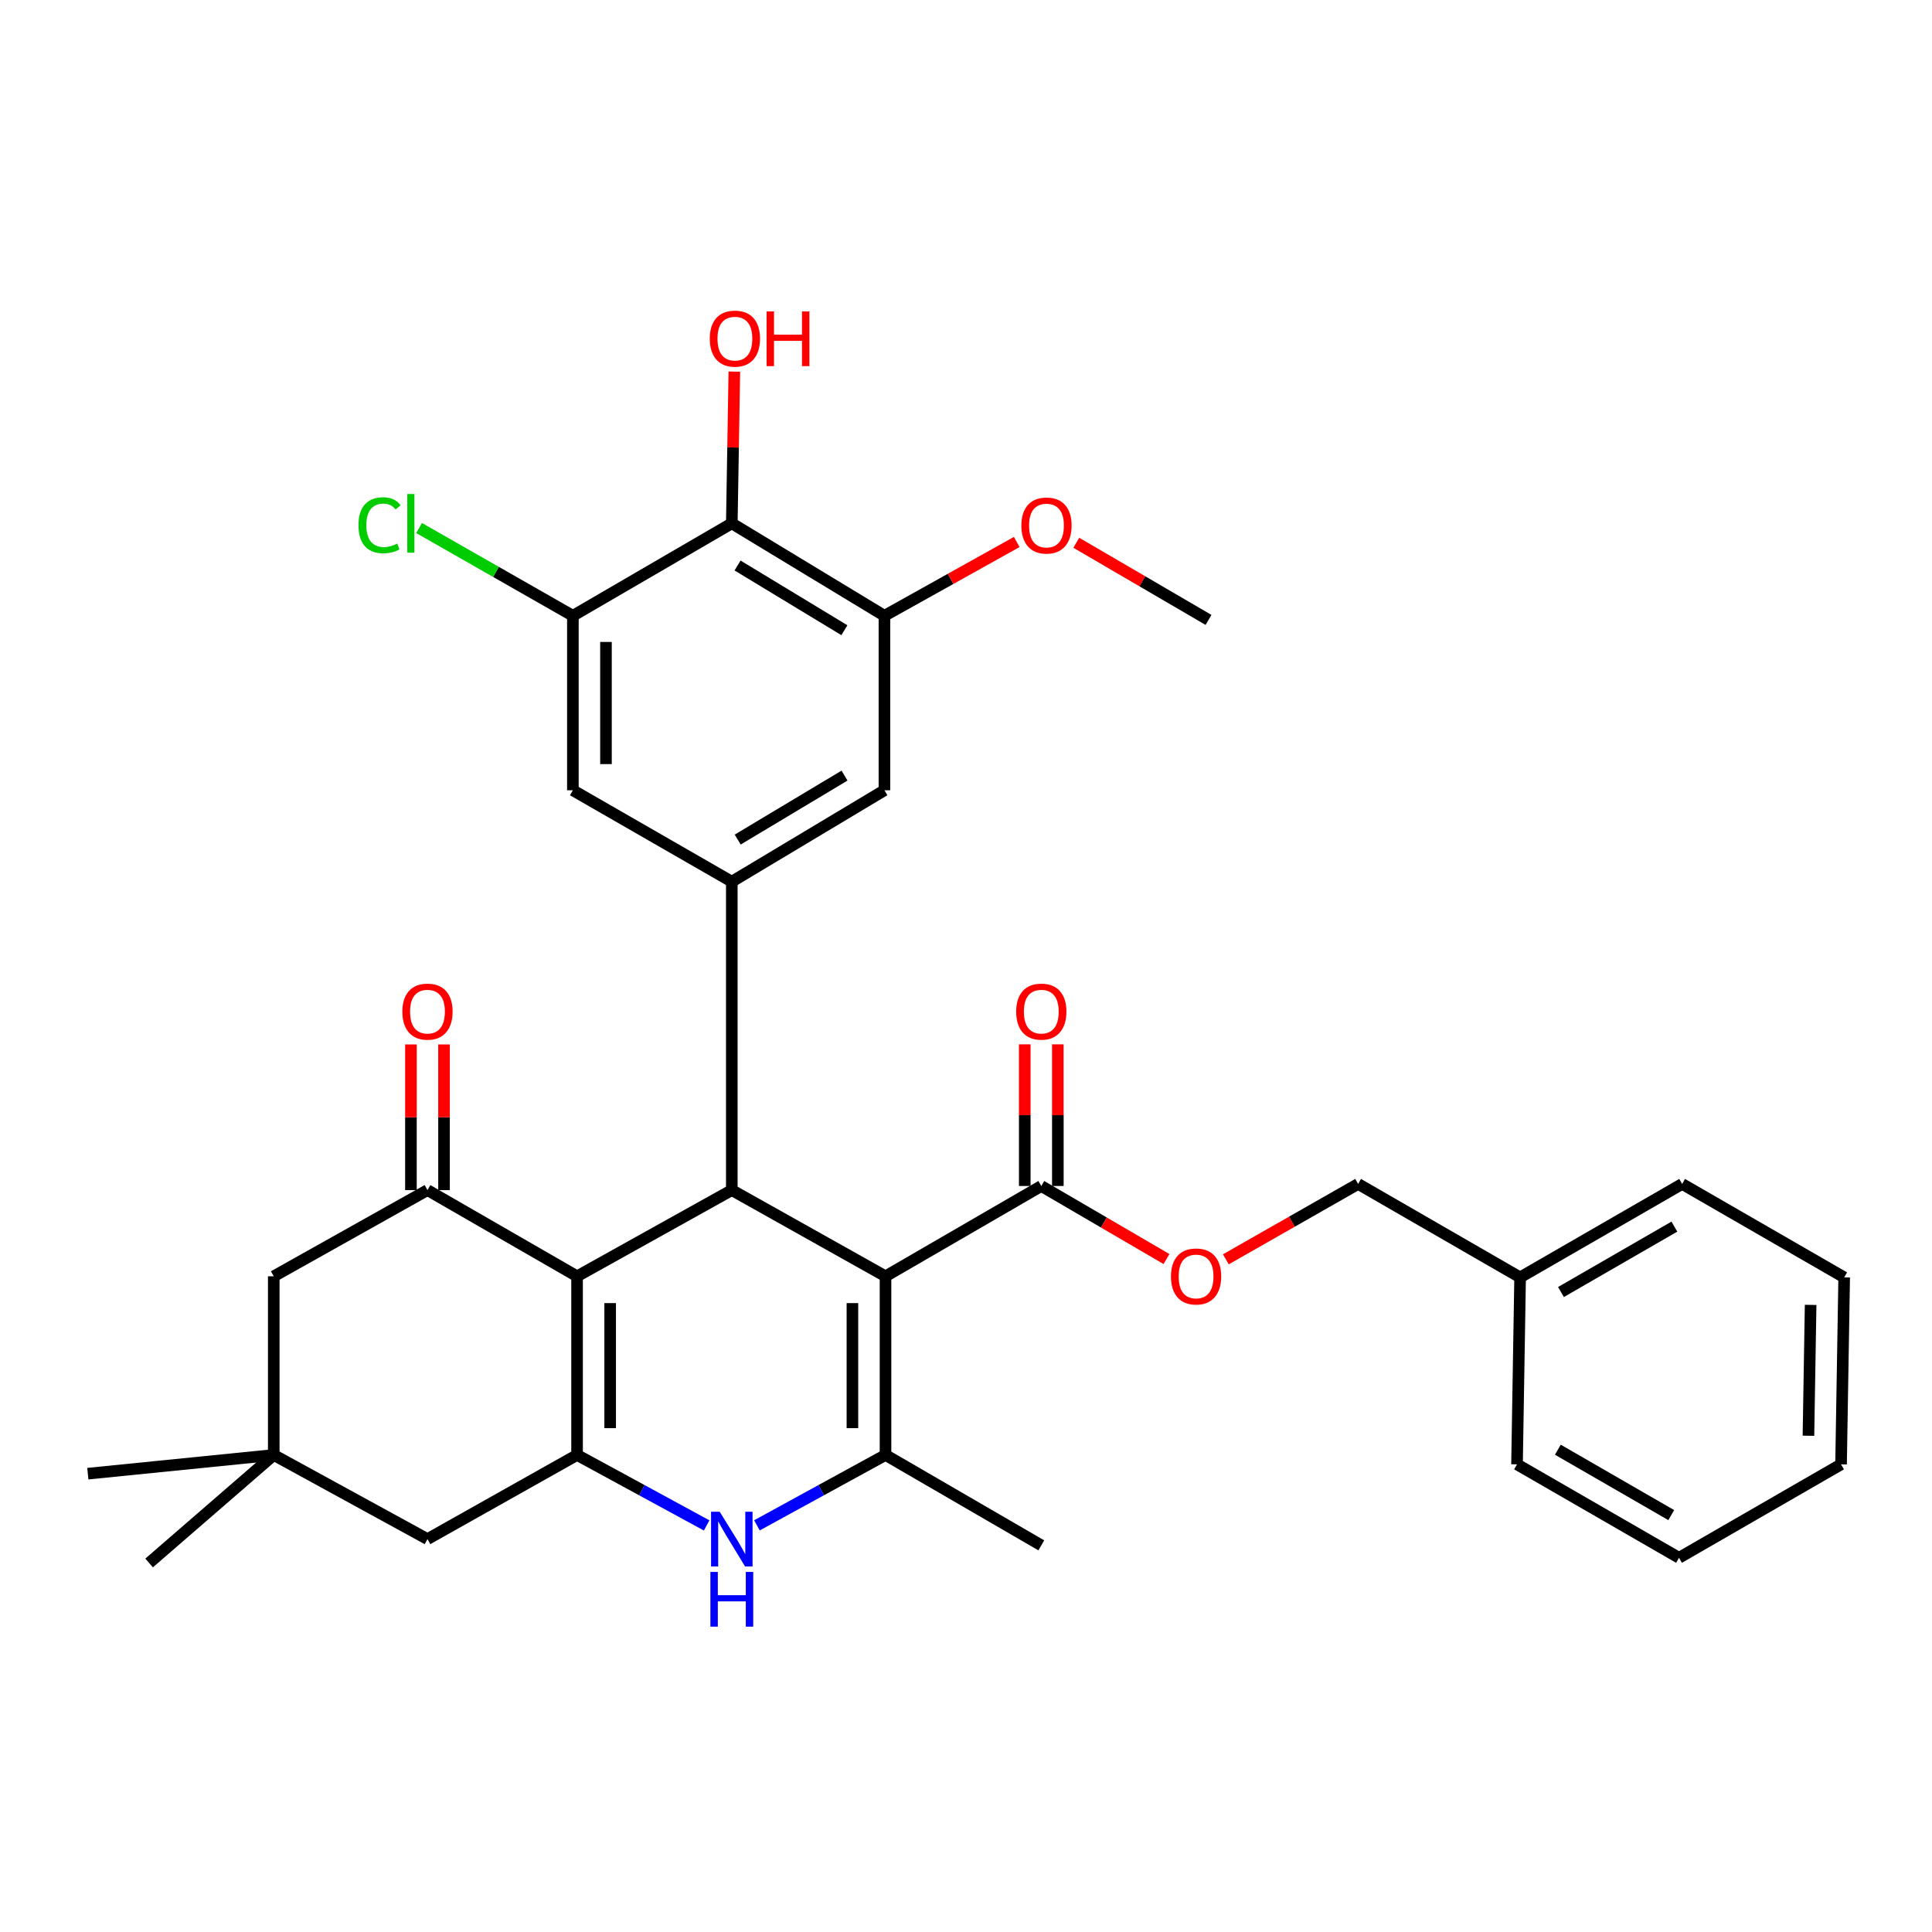 <?xml version='1.0' encoding='iso-8859-1'?>
<svg version='1.1' baseProfile='full'
              xmlns='http://www.w3.org/2000/svg'
                      xmlns:rdkit='http://www.rdkit.org/xml'
                      xmlns:xlink='http://www.w3.org/1999/xlink'
                  xml:space='preserve'
width='1000px' height='1000px' viewBox='0 0 1000 1000'>
<!-- END OF HEADER -->
<rect style='opacity:1.0;fill:#FFFFFF;stroke:none' width='1000' height='1000' x='0' y='0'> </rect>
<path class='bond-1' d='M 458.341,660.612 L 378.782,615.994' style='fill:none;fill-rule:evenodd;stroke:#000000;stroke-width:6px;stroke-linecap:butt;stroke-linejoin:miter;stroke-opacity:1' />
<path class='bond-3' d='M 458.341,660.612 L 458.341,753.084' style='fill:none;fill-rule:evenodd;stroke:#000000;stroke-width:6px;stroke-linecap:butt;stroke-linejoin:miter;stroke-opacity:1' />
<path class='bond-3' d='M 441.213,674.483 L 441.213,739.213' style='fill:none;fill-rule:evenodd;stroke:#000000;stroke-width:6px;stroke-linecap:butt;stroke-linejoin:miter;stroke-opacity:1' />
<path class='bond-7' d='M 458.341,660.612 L 538.975,613.872' style='fill:none;fill-rule:evenodd;stroke:#000000;stroke-width:6px;stroke-linecap:butt;stroke-linejoin:miter;stroke-opacity:1' />
<path class='bond-0' d='M 298.69,660.612 L 378.782,615.994' style='fill:none;fill-rule:evenodd;stroke:#000000;stroke-width:6px;stroke-linecap:butt;stroke-linejoin:miter;stroke-opacity:1' />
<path class='bond-5' d='M 298.69,660.612 L 221.263,615.994' style='fill:none;fill-rule:evenodd;stroke:#000000;stroke-width:6px;stroke-linecap:butt;stroke-linejoin:miter;stroke-opacity:1' />
<path class='bond-33' d='M 298.69,660.612 L 298.69,753.084' style='fill:none;fill-rule:evenodd;stroke:#000000;stroke-width:6px;stroke-linecap:butt;stroke-linejoin:miter;stroke-opacity:1' />
<path class='bond-33' d='M 315.818,674.483 L 315.818,739.213' style='fill:none;fill-rule:evenodd;stroke:#000000;stroke-width:6px;stroke-linecap:butt;stroke-linejoin:miter;stroke-opacity:1' />
<path class='bond-6' d='M 378.782,615.994 L 378.782,456.353' style='fill:none;fill-rule:evenodd;stroke:#000000;stroke-width:6px;stroke-linecap:butt;stroke-linejoin:miter;stroke-opacity:1' />
<path class='bond-2' d='M 298.69,753.084 L 332.227,771.32' style='fill:none;fill-rule:evenodd;stroke:#000000;stroke-width:6px;stroke-linecap:butt;stroke-linejoin:miter;stroke-opacity:1' />
<path class='bond-2' d='M 332.227,771.32 L 365.763,789.557' style='fill:none;fill-rule:evenodd;stroke:#0000FF;stroke-width:6px;stroke-linecap:butt;stroke-linejoin:miter;stroke-opacity:1' />
<path class='bond-13' d='M 298.69,753.084 L 221.263,796.636' style='fill:none;fill-rule:evenodd;stroke:#000000;stroke-width:6px;stroke-linecap:butt;stroke-linejoin:miter;stroke-opacity:1' />
<path class='bond-4' d='M 458.341,753.084 L 425.065,771.3' style='fill:none;fill-rule:evenodd;stroke:#000000;stroke-width:6px;stroke-linecap:butt;stroke-linejoin:miter;stroke-opacity:1' />
<path class='bond-4' d='M 425.065,771.3 L 391.79,789.516' style='fill:none;fill-rule:evenodd;stroke:#0000FF;stroke-width:6px;stroke-linecap:butt;stroke-linejoin:miter;stroke-opacity:1' />
<path class='bond-23' d='M 458.341,753.084 L 538.975,799.872' style='fill:none;fill-rule:evenodd;stroke:#000000;stroke-width:6px;stroke-linecap:butt;stroke-linejoin:miter;stroke-opacity:1' />
<path class='bond-15' d='M 221.263,615.994 L 141.694,660.612' style='fill:none;fill-rule:evenodd;stroke:#000000;stroke-width:6px;stroke-linecap:butt;stroke-linejoin:miter;stroke-opacity:1' />
<path class='bond-17' d='M 229.827,615.994 L 229.827,578.299' style='fill:none;fill-rule:evenodd;stroke:#000000;stroke-width:6px;stroke-linecap:butt;stroke-linejoin:miter;stroke-opacity:1' />
<path class='bond-17' d='M 229.827,578.299 L 229.827,540.604' style='fill:none;fill-rule:evenodd;stroke:#FF0000;stroke-width:6px;stroke-linecap:butt;stroke-linejoin:miter;stroke-opacity:1' />
<path class='bond-17' d='M 212.699,615.994 L 212.699,578.299' style='fill:none;fill-rule:evenodd;stroke:#000000;stroke-width:6px;stroke-linecap:butt;stroke-linejoin:miter;stroke-opacity:1' />
<path class='bond-17' d='M 212.699,578.299 L 212.699,540.604' style='fill:none;fill-rule:evenodd;stroke:#FF0000;stroke-width:6px;stroke-linecap:butt;stroke-linejoin:miter;stroke-opacity:1' />
<path class='bond-11' d='M 378.782,456.353 L 296.521,409.042' style='fill:none;fill-rule:evenodd;stroke:#000000;stroke-width:6px;stroke-linecap:butt;stroke-linejoin:miter;stroke-opacity:1' />
<path class='bond-12' d='M 378.782,456.353 L 457.78,409.042' style='fill:none;fill-rule:evenodd;stroke:#000000;stroke-width:6px;stroke-linecap:butt;stroke-linejoin:miter;stroke-opacity:1' />
<path class='bond-12' d='M 381.832,434.562 L 437.13,401.444' style='fill:none;fill-rule:evenodd;stroke:#000000;stroke-width:6px;stroke-linecap:butt;stroke-linejoin:miter;stroke-opacity:1' />
<path class='bond-16' d='M 538.975,613.872 L 571.372,632.774' style='fill:none;fill-rule:evenodd;stroke:#000000;stroke-width:6px;stroke-linecap:butt;stroke-linejoin:miter;stroke-opacity:1' />
<path class='bond-16' d='M 571.372,632.774 L 603.768,651.675' style='fill:none;fill-rule:evenodd;stroke:#FF0000;stroke-width:6px;stroke-linecap:butt;stroke-linejoin:miter;stroke-opacity:1' />
<path class='bond-18' d='M 547.539,613.872 L 547.539,577.212' style='fill:none;fill-rule:evenodd;stroke:#000000;stroke-width:6px;stroke-linecap:butt;stroke-linejoin:miter;stroke-opacity:1' />
<path class='bond-18' d='M 547.539,577.212 L 547.539,540.551' style='fill:none;fill-rule:evenodd;stroke:#FF0000;stroke-width:6px;stroke-linecap:butt;stroke-linejoin:miter;stroke-opacity:1' />
<path class='bond-18' d='M 530.412,613.872 L 530.412,577.212' style='fill:none;fill-rule:evenodd;stroke:#000000;stroke-width:6px;stroke-linecap:butt;stroke-linejoin:miter;stroke-opacity:1' />
<path class='bond-18' d='M 530.412,577.212 L 530.412,540.551' style='fill:none;fill-rule:evenodd;stroke:#FF0000;stroke-width:6px;stroke-linecap:butt;stroke-linejoin:miter;stroke-opacity:1' />
<path class='bond-8' d='M 378.782,270.877 L 457.78,318.73' style='fill:none;fill-rule:evenodd;stroke:#000000;stroke-width:6px;stroke-linecap:butt;stroke-linejoin:miter;stroke-opacity:1' />
<path class='bond-8' d='M 381.758,292.705 L 437.056,326.202' style='fill:none;fill-rule:evenodd;stroke:#000000;stroke-width:6px;stroke-linecap:butt;stroke-linejoin:miter;stroke-opacity:1' />
<path class='bond-20' d='M 378.782,270.877 L 379.438,231.609' style='fill:none;fill-rule:evenodd;stroke:#000000;stroke-width:6px;stroke-linecap:butt;stroke-linejoin:miter;stroke-opacity:1' />
<path class='bond-20' d='M 379.438,231.609 L 380.094,192.342' style='fill:none;fill-rule:evenodd;stroke:#FF0000;stroke-width:6px;stroke-linecap:butt;stroke-linejoin:miter;stroke-opacity:1' />
<path class='bond-34' d='M 378.782,270.877 L 296.521,318.73' style='fill:none;fill-rule:evenodd;stroke:#000000;stroke-width:6px;stroke-linecap:butt;stroke-linejoin:miter;stroke-opacity:1' />
<path class='bond-9' d='M 296.521,318.73 L 296.521,409.042' style='fill:none;fill-rule:evenodd;stroke:#000000;stroke-width:6px;stroke-linecap:butt;stroke-linejoin:miter;stroke-opacity:1' />
<path class='bond-9' d='M 313.649,332.277 L 313.649,395.495' style='fill:none;fill-rule:evenodd;stroke:#000000;stroke-width:6px;stroke-linecap:butt;stroke-linejoin:miter;stroke-opacity:1' />
<path class='bond-19' d='M 296.521,318.73 L 256.718,296.017' style='fill:none;fill-rule:evenodd;stroke:#000000;stroke-width:6px;stroke-linecap:butt;stroke-linejoin:miter;stroke-opacity:1' />
<path class='bond-19' d='M 256.718,296.017 L 216.915,273.304' style='fill:none;fill-rule:evenodd;stroke:#00CC00;stroke-width:6px;stroke-linecap:butt;stroke-linejoin:miter;stroke-opacity:1' />
<path class='bond-10' d='M 457.78,318.73 L 457.78,409.042' style='fill:none;fill-rule:evenodd;stroke:#000000;stroke-width:6px;stroke-linecap:butt;stroke-linejoin:miter;stroke-opacity:1' />
<path class='bond-22' d='M 457.78,318.73 L 492.019,299.628' style='fill:none;fill-rule:evenodd;stroke:#000000;stroke-width:6px;stroke-linecap:butt;stroke-linejoin:miter;stroke-opacity:1' />
<path class='bond-22' d='M 492.019,299.628 L 526.258,280.526' style='fill:none;fill-rule:evenodd;stroke:#FF0000;stroke-width:6px;stroke-linecap:butt;stroke-linejoin:miter;stroke-opacity:1' />
<path class='bond-14' d='M 221.263,796.636 L 141.694,753.084' style='fill:none;fill-rule:evenodd;stroke:#000000;stroke-width:6px;stroke-linecap:butt;stroke-linejoin:miter;stroke-opacity:1' />
<path class='bond-25' d='M 141.694,753.084 L 77.179,808.997' style='fill:none;fill-rule:evenodd;stroke:#000000;stroke-width:6px;stroke-linecap:butt;stroke-linejoin:miter;stroke-opacity:1' />
<path class='bond-26' d='M 141.694,753.084 L 45.455,762.771' style='fill:none;fill-rule:evenodd;stroke:#000000;stroke-width:6px;stroke-linecap:butt;stroke-linejoin:miter;stroke-opacity:1' />
<path class='bond-35' d='M 141.694,753.084 L 141.694,660.612' style='fill:none;fill-rule:evenodd;stroke:#000000;stroke-width:6px;stroke-linecap:butt;stroke-linejoin:miter;stroke-opacity:1' />
<path class='bond-21' d='M 634.5,651.827 L 668.728,632.317' style='fill:none;fill-rule:evenodd;stroke:#FF0000;stroke-width:6px;stroke-linecap:butt;stroke-linejoin:miter;stroke-opacity:1' />
<path class='bond-21' d='M 668.728,632.317 L 702.956,612.807' style='fill:none;fill-rule:evenodd;stroke:#000000;stroke-width:6px;stroke-linecap:butt;stroke-linejoin:miter;stroke-opacity:1' />
<path class='bond-24' d='M 702.956,612.807 L 786.806,661.174' style='fill:none;fill-rule:evenodd;stroke:#000000;stroke-width:6px;stroke-linecap:butt;stroke-linejoin:miter;stroke-opacity:1' />
<path class='bond-27' d='M 557.086,280.933 L 591.307,300.898' style='fill:none;fill-rule:evenodd;stroke:#FF0000;stroke-width:6px;stroke-linecap:butt;stroke-linejoin:miter;stroke-opacity:1' />
<path class='bond-27' d='M 591.307,300.898 L 625.528,320.862' style='fill:none;fill-rule:evenodd;stroke:#000000;stroke-width:6px;stroke-linecap:butt;stroke-linejoin:miter;stroke-opacity:1' />
<path class='bond-28' d='M 786.806,661.174 L 870.676,612.807' style='fill:none;fill-rule:evenodd;stroke:#000000;stroke-width:6px;stroke-linecap:butt;stroke-linejoin:miter;stroke-opacity:1' />
<path class='bond-28' d='M 807.943,668.756 L 866.652,634.899' style='fill:none;fill-rule:evenodd;stroke:#000000;stroke-width:6px;stroke-linecap:butt;stroke-linejoin:miter;stroke-opacity:1' />
<path class='bond-29' d='M 786.806,661.174 L 785.208,757.946' style='fill:none;fill-rule:evenodd;stroke:#000000;stroke-width:6px;stroke-linecap:butt;stroke-linejoin:miter;stroke-opacity:1' />
<path class='bond-31' d='M 870.676,612.807 L 954.545,661.174' style='fill:none;fill-rule:evenodd;stroke:#000000;stroke-width:6px;stroke-linecap:butt;stroke-linejoin:miter;stroke-opacity:1' />
<path class='bond-30' d='M 785.208,757.946 L 869.058,806.314' style='fill:none;fill-rule:evenodd;stroke:#000000;stroke-width:6px;stroke-linecap:butt;stroke-linejoin:miter;stroke-opacity:1' />
<path class='bond-30' d='M 806.343,750.365 L 865.039,784.222' style='fill:none;fill-rule:evenodd;stroke:#000000;stroke-width:6px;stroke-linecap:butt;stroke-linejoin:miter;stroke-opacity:1' />
<path class='bond-32' d='M 869.058,806.314 L 952.928,757.946' style='fill:none;fill-rule:evenodd;stroke:#000000;stroke-width:6px;stroke-linecap:butt;stroke-linejoin:miter;stroke-opacity:1' />
<path class='bond-36' d='M 954.545,661.174 L 952.928,757.946' style='fill:none;fill-rule:evenodd;stroke:#000000;stroke-width:6px;stroke-linecap:butt;stroke-linejoin:miter;stroke-opacity:1' />
<path class='bond-36' d='M 937.177,675.403 L 936.045,743.144' style='fill:none;fill-rule:evenodd;stroke:#000000;stroke-width:6px;stroke-linecap:butt;stroke-linejoin:miter;stroke-opacity:1' />
<path  class='atom-5' d='M 372.522 782.476
L 381.802 797.476
Q 382.722 798.956, 384.202 801.636
Q 385.682 804.316, 385.762 804.476
L 385.762 782.476
L 389.522 782.476
L 389.522 810.796
L 385.642 810.796
L 375.682 794.396
Q 374.522 792.476, 373.282 790.276
Q 372.082 788.076, 371.722 787.396
L 371.722 810.796
L 368.042 810.796
L 368.042 782.476
L 372.522 782.476
' fill='#0000FF'/>
<path  class='atom-5' d='M 367.702 813.628
L 371.542 813.628
L 371.542 825.668
L 386.022 825.668
L 386.022 813.628
L 389.862 813.628
L 389.862 841.948
L 386.022 841.948
L 386.022 828.868
L 371.542 828.868
L 371.542 841.948
L 367.702 841.948
L 367.702 813.628
' fill='#0000FF'/>
<path  class='atom-17' d='M 606.086 660.692
Q 606.086 653.892, 609.446 650.092
Q 612.806 646.292, 619.086 646.292
Q 625.366 646.292, 628.726 650.092
Q 632.086 653.892, 632.086 660.692
Q 632.086 667.572, 628.686 671.492
Q 625.286 675.372, 619.086 675.372
Q 612.846 675.372, 609.446 671.492
Q 606.086 667.612, 606.086 660.692
M 619.086 672.172
Q 623.406 672.172, 625.726 669.292
Q 628.086 666.372, 628.086 660.692
Q 628.086 655.132, 625.726 652.332
Q 623.406 649.492, 619.086 649.492
Q 614.766 649.492, 612.406 652.292
Q 610.086 655.092, 610.086 660.692
Q 610.086 666.412, 612.406 669.292
Q 614.766 672.172, 619.086 672.172
' fill='#FF0000'/>
<path  class='atom-18' d='M 208.263 523.612
Q 208.263 516.812, 211.623 513.012
Q 214.983 509.212, 221.263 509.212
Q 227.543 509.212, 230.903 513.012
Q 234.263 516.812, 234.263 523.612
Q 234.263 530.492, 230.863 534.412
Q 227.463 538.292, 221.263 538.292
Q 215.023 538.292, 211.623 534.412
Q 208.263 530.532, 208.263 523.612
M 221.263 535.092
Q 225.583 535.092, 227.903 532.212
Q 230.263 529.292, 230.263 523.612
Q 230.263 518.052, 227.903 515.252
Q 225.583 512.412, 221.263 512.412
Q 216.943 512.412, 214.583 515.212
Q 212.263 518.012, 212.263 523.612
Q 212.263 529.332, 214.583 532.212
Q 216.943 535.092, 221.263 535.092
' fill='#FF0000'/>
<path  class='atom-19' d='M 525.975 523.612
Q 525.975 516.812, 529.335 513.012
Q 532.695 509.212, 538.975 509.212
Q 545.255 509.212, 548.615 513.012
Q 551.975 516.812, 551.975 523.612
Q 551.975 530.492, 548.575 534.412
Q 545.175 538.292, 538.975 538.292
Q 532.735 538.292, 529.335 534.412
Q 525.975 530.532, 525.975 523.612
M 538.975 535.092
Q 543.295 535.092, 545.615 532.212
Q 547.975 529.292, 547.975 523.612
Q 547.975 518.052, 545.615 515.252
Q 543.295 512.412, 538.975 512.412
Q 534.655 512.412, 532.295 515.212
Q 529.975 518.012, 529.975 523.612
Q 529.975 529.332, 532.295 532.212
Q 534.655 535.092, 538.975 535.092
' fill='#FF0000'/>
<path  class='atom-20' d='M 185.541 271.857
Q 185.541 264.817, 188.821 261.137
Q 192.141 257.417, 198.421 257.417
Q 204.261 257.417, 207.381 261.537
L 204.741 263.697
Q 202.461 260.697, 198.421 260.697
Q 194.141 260.697, 191.861 263.577
Q 189.621 266.417, 189.621 271.857
Q 189.621 277.457, 191.941 280.337
Q 194.301 283.217, 198.861 283.217
Q 201.981 283.217, 205.621 281.337
L 206.741 284.337
Q 205.261 285.297, 203.021 285.857
Q 200.781 286.417, 198.301 286.417
Q 192.141 286.417, 188.821 282.657
Q 185.541 278.897, 185.541 271.857
' fill='#00CC00'/>
<path  class='atom-20' d='M 210.821 255.697
L 214.501 255.697
L 214.501 286.057
L 210.821 286.057
L 210.821 255.697
' fill='#00CC00'/>
<path  class='atom-21' d='M 367.381 175.269
Q 367.381 168.469, 370.741 164.669
Q 374.101 160.869, 380.381 160.869
Q 386.661 160.869, 390.021 164.669
Q 393.381 168.469, 393.381 175.269
Q 393.381 182.149, 389.981 186.069
Q 386.581 189.949, 380.381 189.949
Q 374.141 189.949, 370.741 186.069
Q 367.381 182.189, 367.381 175.269
M 380.381 186.749
Q 384.701 186.749, 387.021 183.869
Q 389.381 180.949, 389.381 175.269
Q 389.381 169.709, 387.021 166.909
Q 384.701 164.069, 380.381 164.069
Q 376.061 164.069, 373.701 166.869
Q 371.381 169.669, 371.381 175.269
Q 371.381 180.989, 373.701 183.869
Q 376.061 186.749, 380.381 186.749
' fill='#FF0000'/>
<path  class='atom-21' d='M 396.781 161.189
L 400.621 161.189
L 400.621 173.229
L 415.101 173.229
L 415.101 161.189
L 418.941 161.189
L 418.941 189.509
L 415.101 189.509
L 415.101 176.429
L 400.621 176.429
L 400.621 189.509
L 396.781 189.509
L 396.781 161.189
' fill='#FF0000'/>
<path  class='atom-23' d='M 528.659 272.013
Q 528.659 265.213, 532.019 261.413
Q 535.379 257.613, 541.659 257.613
Q 547.939 257.613, 551.299 261.413
Q 554.659 265.213, 554.659 272.013
Q 554.659 278.893, 551.259 282.813
Q 547.859 286.693, 541.659 286.693
Q 535.419 286.693, 532.019 282.813
Q 528.659 278.933, 528.659 272.013
M 541.659 283.493
Q 545.979 283.493, 548.299 280.613
Q 550.659 277.693, 550.659 272.013
Q 550.659 266.453, 548.299 263.653
Q 545.979 260.813, 541.659 260.813
Q 537.339 260.813, 534.979 263.613
Q 532.659 266.413, 532.659 272.013
Q 532.659 277.733, 534.979 280.613
Q 537.339 283.493, 541.659 283.493
' fill='#FF0000'/>
</svg>
